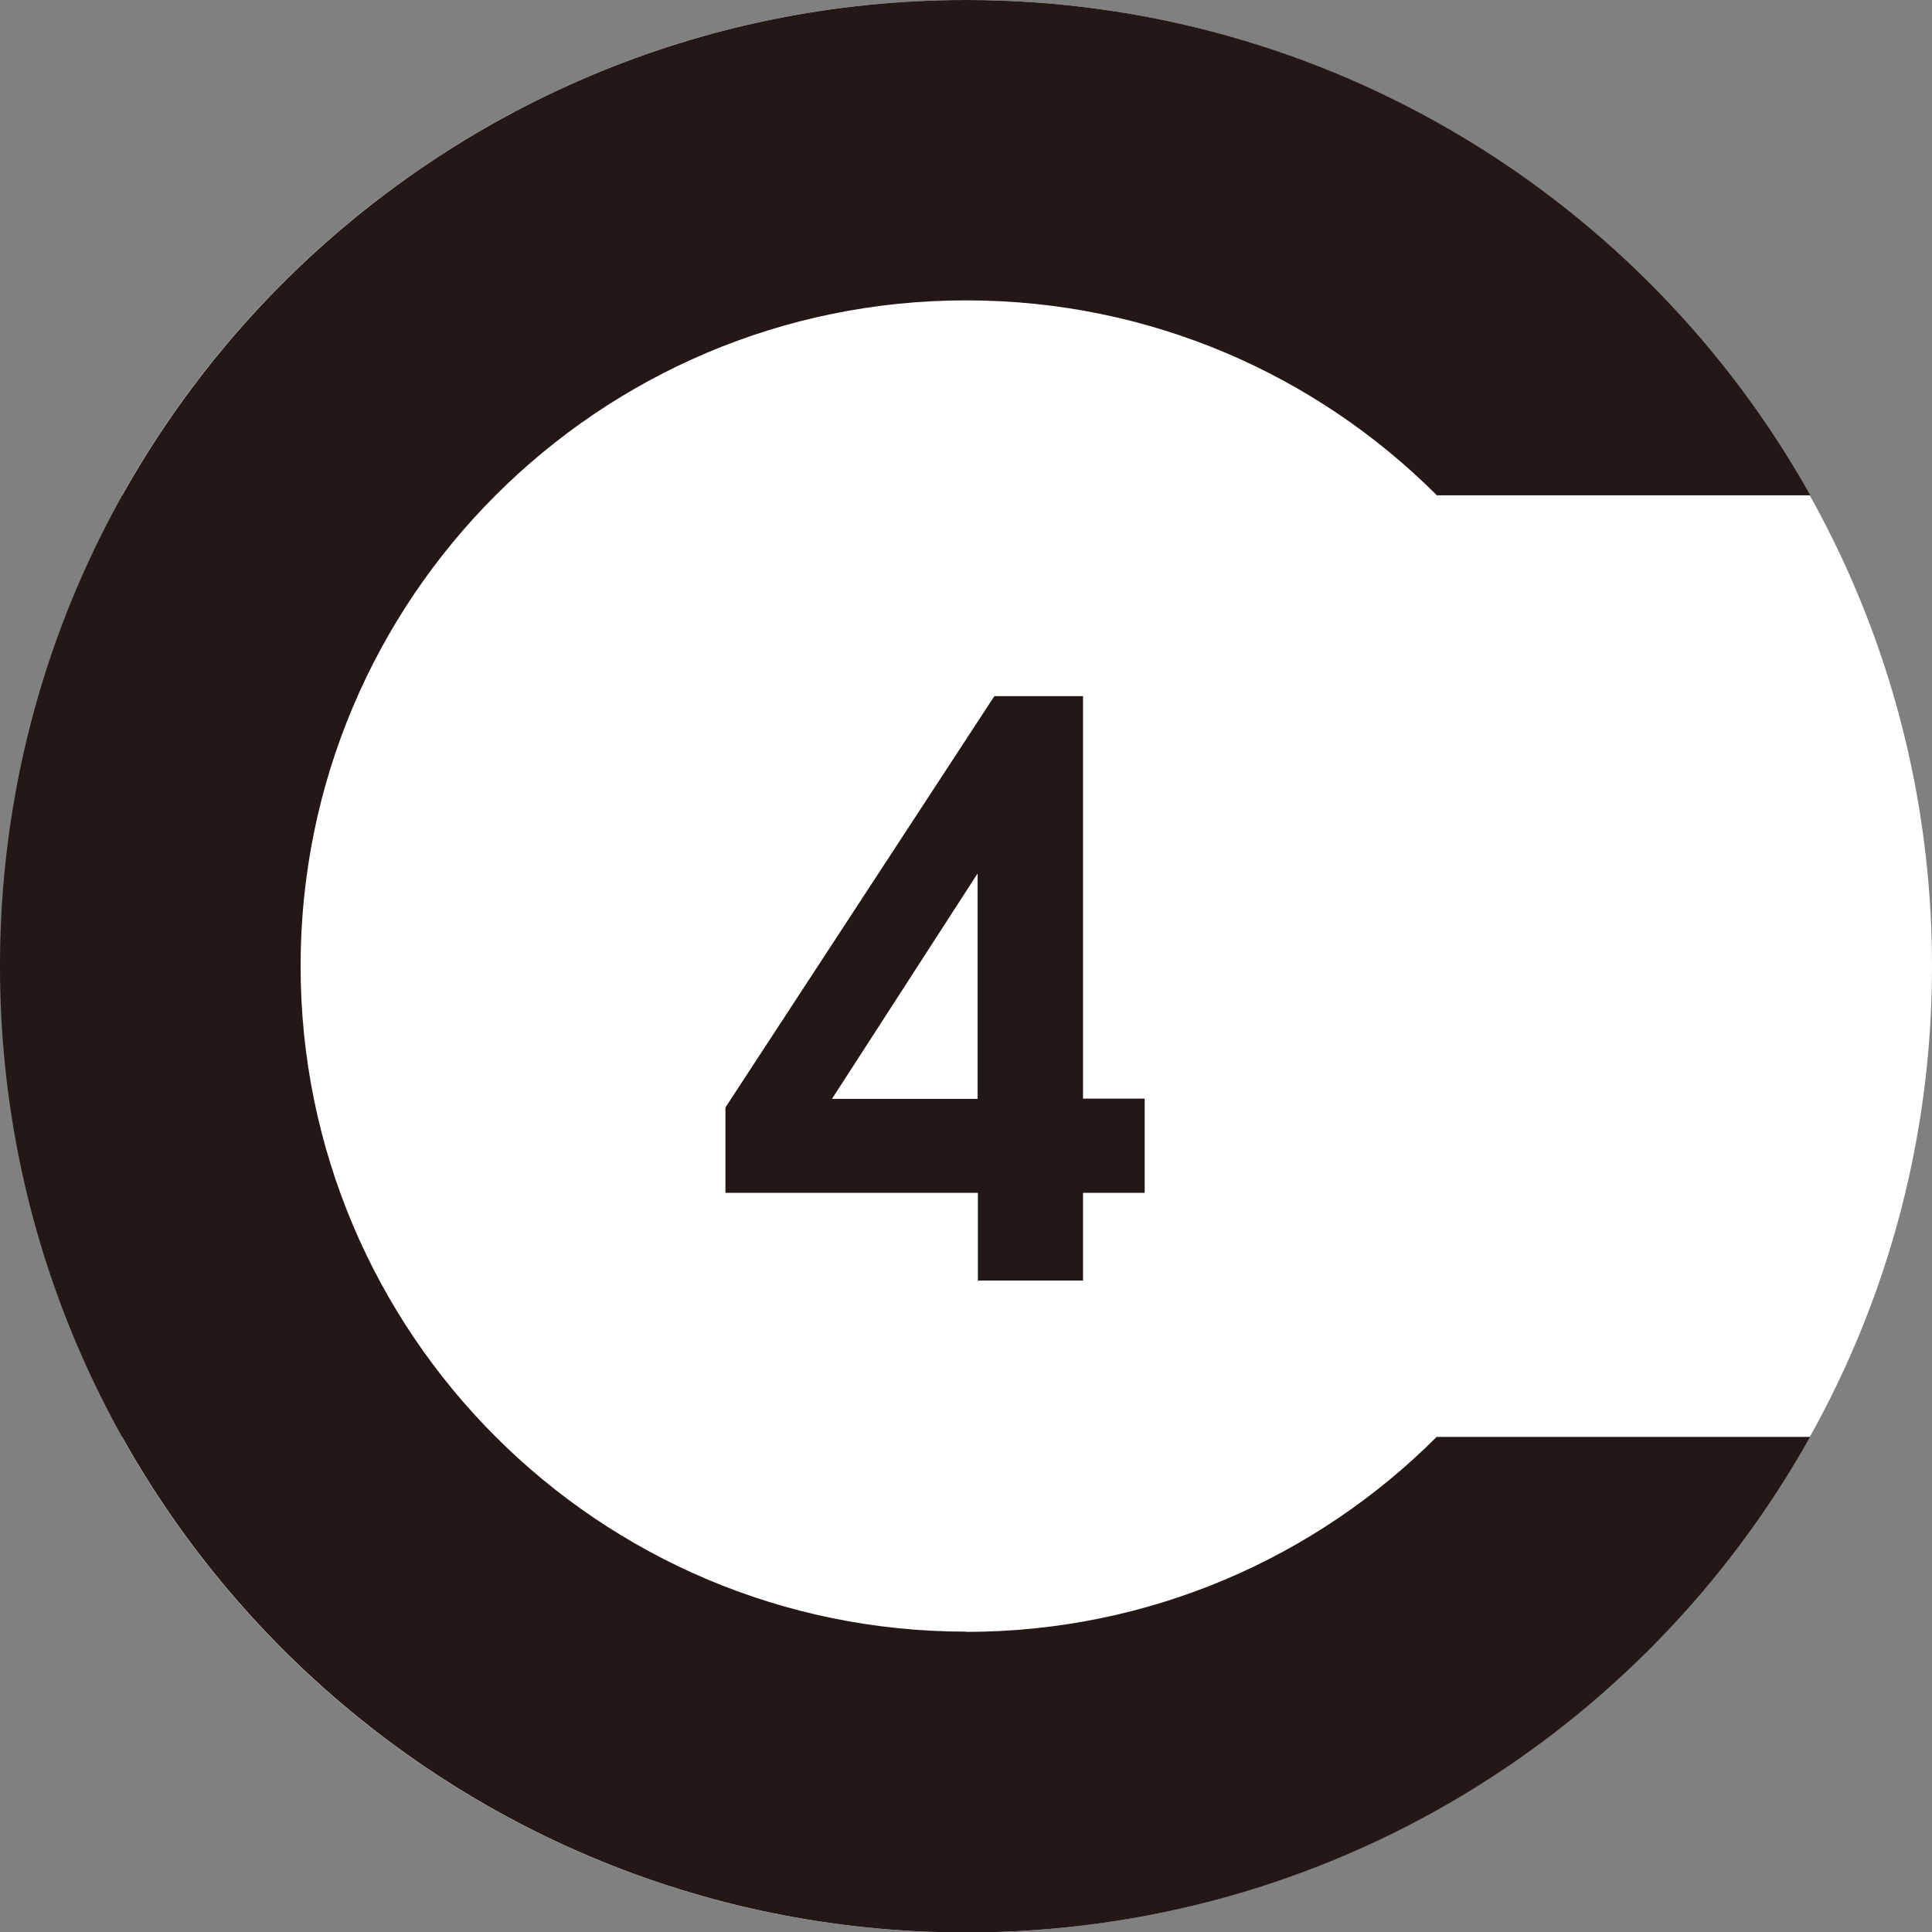 <?xml version="1.0" encoding="UTF-8"?><svg id="_レイヤー_2" xmlns="http://www.w3.org/2000/svg" viewBox="0 0 83.04 83.05"><rect x="0" y="0" width="83.04" height="83.05" fill="#808080" stroke="none"/><defs><style>.cls-1{fill:#231815;}.cls-2{fill:#fff;}</style></defs><g id="_文字"><circle class="cls-2" cx="41.52" cy="41.53" r="33.66"/><path class="cls-2" d="M41.52,12.92c15.8,0,28.61,12.81,28.61,28.61s-12.81,28.61-28.61,28.61c-7.9,0-15.05-3.2-20.23-8.38H5.24c7.1,12.71,20.68,21.3,36.27,21.3,22.93,0,41.53-18.59,41.53-41.53S64.45,0,41.52,0C25.93,0,12.34,8.59,5.24,21.3h16.05c5.18-5.18,12.33-8.38,20.23-8.38Z"/><path class="cls-1" d="M41.53,70.13c-15.8,0-28.61-12.81-28.61-28.61s12.81-28.61,28.61-28.61c7.9,0,15.05,3.2,20.23,8.38h16.05C70.7,8.59,57.12,0,41.53,0,18.59,0,0,18.59,0,41.53s18.59,41.53,41.53,41.53c15.59,0,29.17-8.59,36.27-21.3h-16.05c-5.18,5.18-12.33,8.38-20.23,8.38Z"/><path class="cls-1" d="M46.55,51.27v3.77h-4.52v-3.77h-10.85v-3.67l11.56-17.68h3.81v17.3h2.65v4.05h-2.65ZM42.02,37.54l-6.26,9.69h6.26v-9.69Z"/></g></svg>